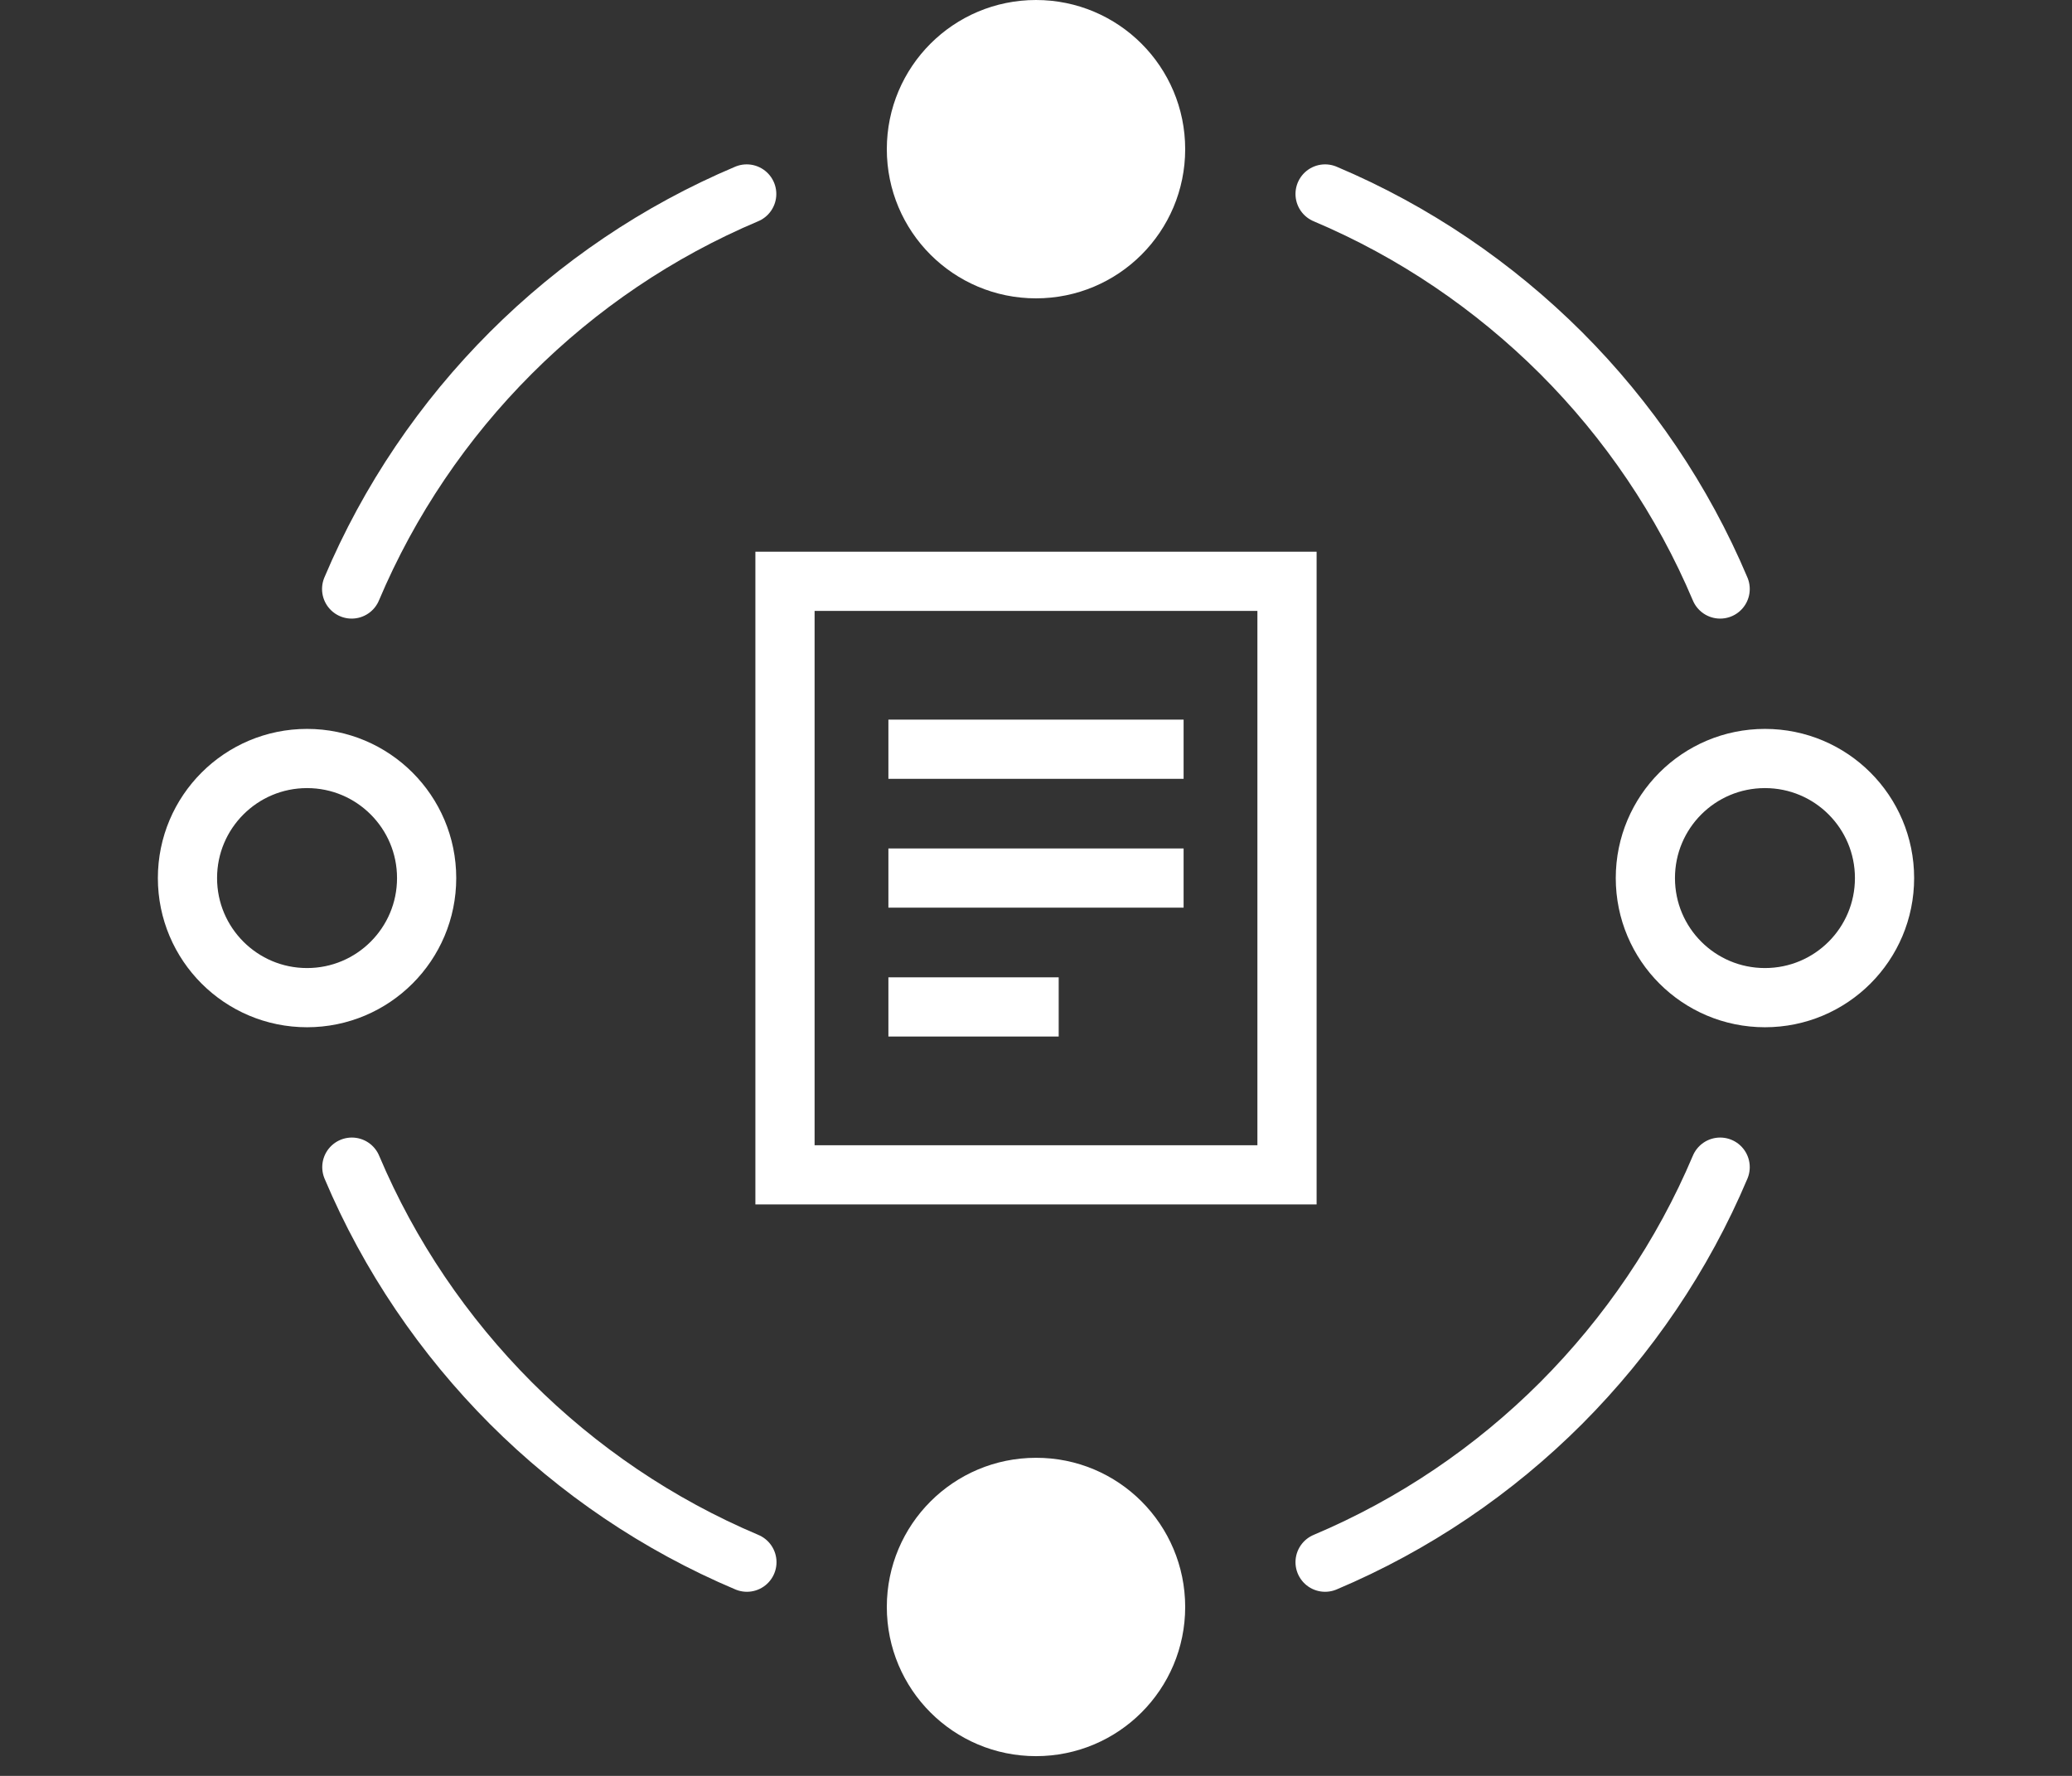 <svg width="105" height="90" viewBox="0 0 105 90" fill="none" xmlns="http://www.w3.org/2000/svg">
<rect x="0" y="0" width="105" height="90" fill="#333333" stroke="none"/>
<g clip-path="url(#clip0_9643_1654)">
<path d="M37.85 79.17C33.35 77.27 29.29 74.51 25.89 71.11C22.49 67.7 19.73 63.65 17.83 59.15" stroke="white" stroke-width="3" stroke-linecap="round" stroke-linejoin="round"/>
<path d="M87.17 59.15C85.27 63.65 82.51 67.7 79.11 71.11C75.7 74.52 71.65 77.27 67.15 79.17" stroke="white" stroke-width="3" stroke-linecap="round" stroke-linejoin="round"/>
<path d="M67.15 9.83C71.65 11.73 75.7 14.49 79.11 17.89C82.51 21.29 85.27 25.35 87.17 29.85" stroke="white" stroke-width="3" stroke-linecap="round" stroke-linejoin="round"/>
<path d="M17.82 29.85C19.72 25.35 22.48 21.29 25.88 17.89C29.29 14.48 33.34 11.73 37.84 9.83" stroke="white" stroke-width="3" stroke-linecap="round" stroke-linejoin="round"/>
<path d="M58.56 7.56C58.56 10.91 55.85 13.62 52.5 13.62C49.15 13.62 46.44 10.91 46.44 7.56C46.44 4.21 49.15 1.5 52.5 1.5C55.85 1.5 58.56 4.21 58.56 7.56Z" fill="white" stroke="white" stroke-width="3" stroke-linecap="round" stroke-linejoin="round"/>
<path d="M58.56 81.44C58.56 84.79 55.85 87.5 52.5 87.5C49.15 87.5 46.44 84.79 46.44 81.44C46.44 78.09 49.15 75.38 52.5 75.38C55.85 75.37 58.56 78.09 58.56 81.44Z" fill="white" stroke="white" stroke-width="3" stroke-linecap="round" stroke-linejoin="round"/>
<path d="M89.44 50.56C86.09 50.56 83.38 47.85 83.38 44.5C83.38 41.15 86.09 38.44 89.44 38.44C92.79 38.44 95.5 41.15 95.5 44.5C95.5 47.85 92.79 50.56 89.44 50.56Z" stroke="white" stroke-width="3" stroke-linecap="round" stroke-linejoin="round"/>
<path d="M15.56 50.56C18.907 50.56 21.62 47.847 21.62 44.5C21.62 41.153 18.907 38.44 15.56 38.44C12.213 38.44 9.5 41.153 9.5 44.5C9.5 47.847 12.213 50.56 15.56 50.56Z" stroke="white" stroke-width="3" stroke-linecap="round" stroke-linejoin="round"/>
<path d="M65.22 29.46H39.78V59.54H65.22V29.46Z" stroke="white" stroke-width="3"/>
<path d="M45.02 37.97H59.98" stroke="white" stroke-width="3"/>
<path d="M45.02 44.499H59.98" stroke="white" stroke-width="3"/>
<path d="M45.02 51.03H53.65" stroke="white" stroke-width="3"/>
</g>
<defs>
<clipPath id="clip0_9643_1654">
<rect width="89" height="89" fill="white" transform="translate(8)"/>
</clipPath>
</defs>
</svg>

